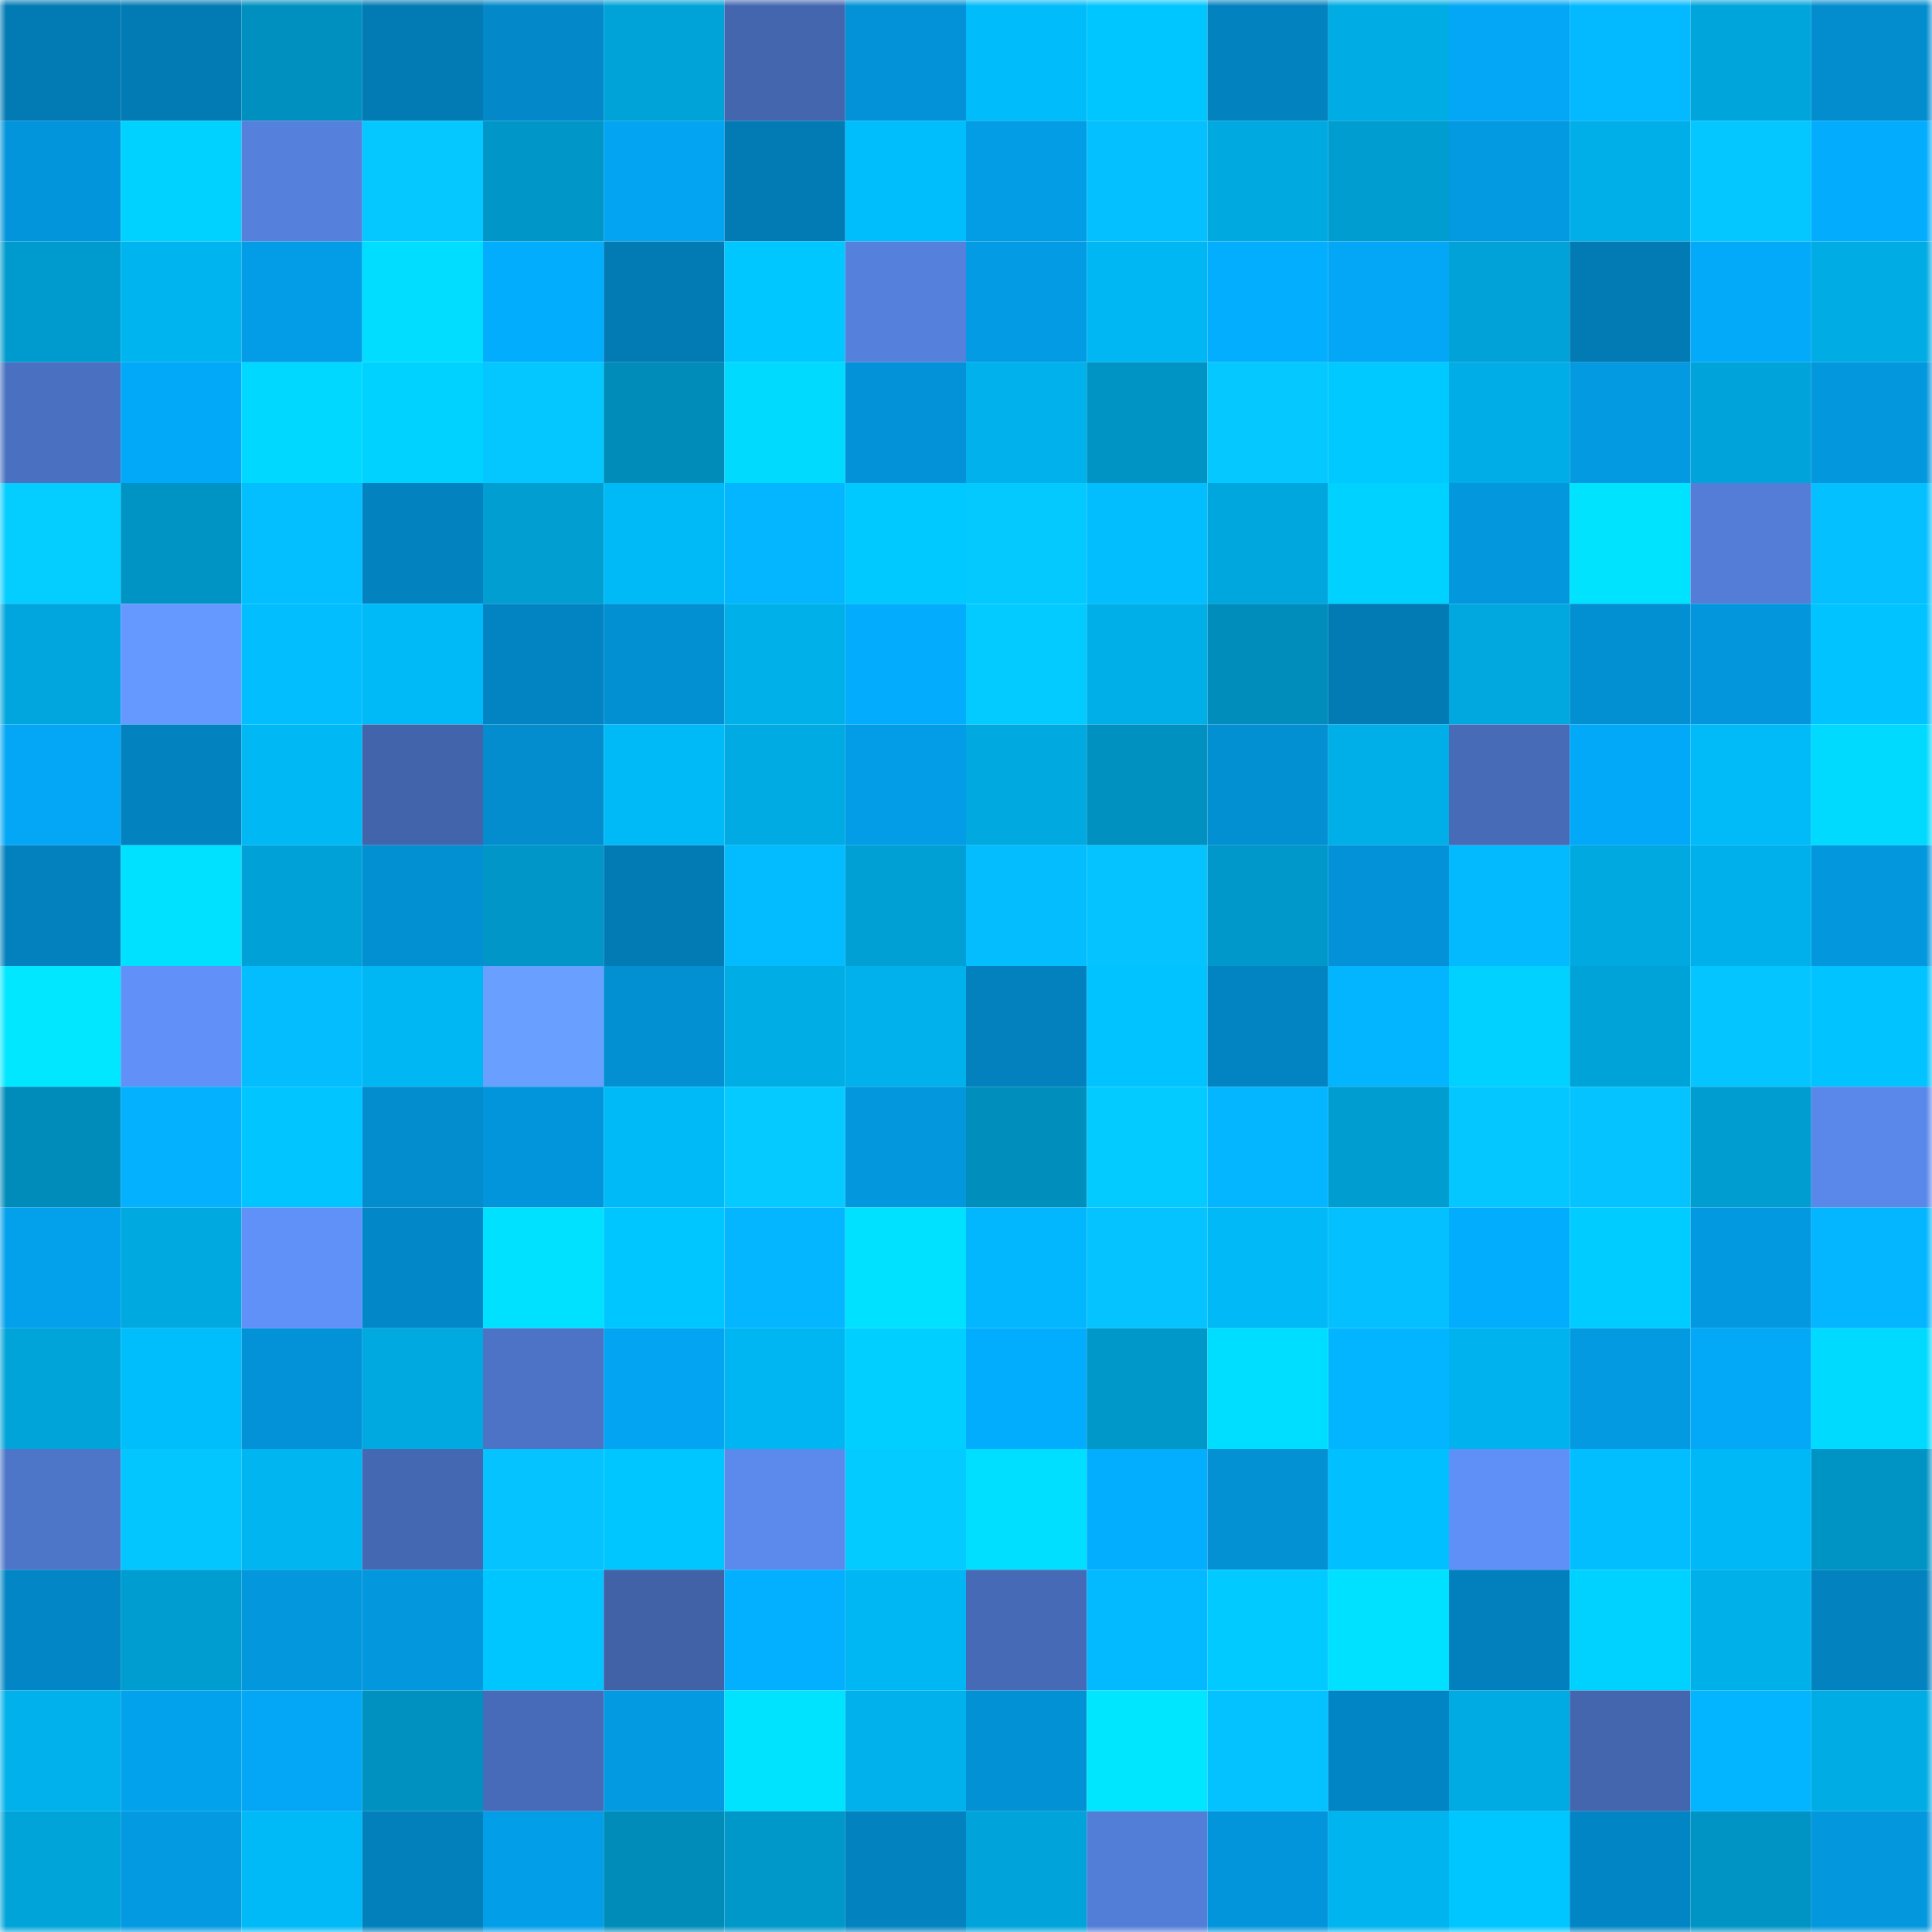 <svg viewBox="0 0 160 160" fill="none" role="img" xmlns="http://www.w3.org/2000/svg" width="240" height="240" name="ens%2C8888.kongz.eth"><mask id="761172028" mask-type="alpha" maskUnits="userSpaceOnUse" x="0" y="0" width="160" height="160"><rect width="160" height="160" fill="#FFFFFF"></rect></mask><g mask="url(#761172028)"><rect x="0" y="0" width="10" height="10" fill="#027bb5"></rect><rect x="10" y="0" width="10" height="10" fill="#027bb5"></rect><rect x="20" y="0" width="10" height="10" fill="#0090c0"></rect><rect x="30" y="0" width="10" height="10" fill="#027bb5"></rect><rect x="40" y="0" width="10" height="10" fill="#0389ca"></rect><rect x="50" y="0" width="10" height="10" fill="#00a3d8"></rect><rect x="60" y="0" width="10" height="10" fill="#4366af"></rect><rect x="70" y="0" width="10" height="10" fill="#0392d7"></rect><rect x="80" y="0" width="10" height="10" fill="#00bcfa"></rect><rect x="90" y="0" width="10" height="10" fill="#00c6ff"></rect><rect x="100" y="0" width="10" height="10" fill="#0282bf"></rect><rect x="110" y="0" width="10" height="10" fill="#00ace4"></rect><rect x="120" y="0" width="10" height="10" fill="#03a7f6"></rect><rect x="130" y="0" width="10" height="10" fill="#03b9ff"></rect><rect x="140" y="0" width="10" height="10" fill="#00a5db"></rect><rect x="150" y="0" width="10" height="10" fill="#038dcf"></rect><rect x="0" y="10" width="10" height="10" fill="#0395db"></rect><rect x="10" y="10" width="10" height="10" fill="#00d2ff"></rect><rect x="20" y="10" width="10" height="10" fill="#5580dc"></rect><rect x="30" y="10" width="10" height="10" fill="#04c8ff"></rect><rect x="40" y="10" width="10" height="10" fill="#0097c8"></rect><rect x="50" y="10" width="10" height="10" fill="#03a4f1"></rect><rect x="60" y="10" width="10" height="10" fill="#027bb5"></rect><rect x="70" y="10" width="10" height="10" fill="#00bdfb"></rect><rect x="80" y="10" width="10" height="10" fill="#039de6"></rect><rect x="90" y="10" width="10" height="10" fill="#04c0ff"></rect><rect x="100" y="10" width="10" height="10" fill="#00a9e0"></rect><rect x="110" y="10" width="10" height="10" fill="#009dd0"></rect><rect x="120" y="10" width="10" height="10" fill="#039ae2"></rect><rect x="130" y="10" width="10" height="10" fill="#00afe8"></rect><rect x="140" y="10" width="10" height="10" fill="#04c7ff"></rect><rect x="150" y="10" width="10" height="10" fill="#03acfd"></rect><rect x="0" y="20" width="10" height="10" fill="#009bce"></rect><rect x="10" y="20" width="10" height="10" fill="#00b4ef"></rect><rect x="20" y="20" width="10" height="10" fill="#039ce6"></rect><rect x="30" y="20" width="10" height="10" fill="#00ddff"></rect><rect x="40" y="20" width="10" height="10" fill="#03adfe"></rect><rect x="50" y="20" width="10" height="10" fill="#027bb5"></rect><rect x="60" y="20" width="10" height="10" fill="#00c7ff"></rect><rect x="70" y="20" width="10" height="10" fill="#5580dc"></rect><rect x="80" y="20" width="10" height="10" fill="#039be4"></rect><rect x="90" y="20" width="10" height="10" fill="#00b7f3"></rect><rect x="100" y="20" width="10" height="10" fill="#03aeff"></rect><rect x="110" y="20" width="10" height="10" fill="#03a7f5"></rect><rect x="120" y="20" width="10" height="10" fill="#00a2d7"></rect><rect x="130" y="20" width="10" height="10" fill="#027bb5"></rect><rect x="140" y="20" width="10" height="10" fill="#03aaf9"></rect><rect x="150" y="20" width="10" height="10" fill="#00ace4"></rect><rect x="0" y="30" width="10" height="10" fill="#4a71c1"></rect><rect x="10" y="30" width="10" height="10" fill="#03a9f9"></rect><rect x="20" y="30" width="10" height="10" fill="#00d8ff"></rect><rect x="30" y="30" width="10" height="10" fill="#00d2ff"></rect><rect x="40" y="30" width="10" height="10" fill="#04c7ff"></rect><rect x="50" y="30" width="10" height="10" fill="#008cb9"></rect><rect x="60" y="30" width="10" height="10" fill="#00daff"></rect><rect x="70" y="30" width="10" height="10" fill="#0392d7"></rect><rect x="80" y="30" width="10" height="10" fill="#00b1eb"></rect><rect x="90" y="30" width="10" height="10" fill="#0094c5"></rect><rect x="100" y="30" width="10" height="10" fill="#04c8ff"></rect><rect x="110" y="30" width="10" height="10" fill="#00c9ff"></rect><rect x="120" y="30" width="10" height="10" fill="#00ade6"></rect><rect x="130" y="30" width="10" height="10" fill="#039ae2"></rect><rect x="140" y="30" width="10" height="10" fill="#00a4da"></rect><rect x="150" y="30" width="10" height="10" fill="#0397de"></rect><rect x="0" y="40" width="10" height="10" fill="#04cdff"></rect><rect x="10" y="40" width="10" height="10" fill="#0094c5"></rect><rect x="20" y="40" width="10" height="10" fill="#03bfff"></rect><rect x="30" y="40" width="10" height="10" fill="#0283c0"></rect><rect x="40" y="40" width="10" height="10" fill="#009ed1"></rect><rect x="50" y="40" width="10" height="10" fill="#00baf7"></rect><rect x="60" y="40" width="10" height="10" fill="#03b6ff"></rect><rect x="70" y="40" width="10" height="10" fill="#00c9ff"></rect><rect x="80" y="40" width="10" height="10" fill="#04c9ff"></rect><rect x="90" y="40" width="10" height="10" fill="#03beff"></rect><rect x="100" y="40" width="10" height="10" fill="#00a7de"></rect><rect x="110" y="40" width="10" height="10" fill="#00d2ff"></rect><rect x="120" y="40" width="10" height="10" fill="#0397de"></rect><rect x="130" y="40" width="10" height="10" fill="#00e3ff"></rect><rect x="140" y="40" width="10" height="10" fill="#537dd6"></rect><rect x="150" y="40" width="10" height="10" fill="#04c0ff"></rect><rect x="0" y="50" width="10" height="10" fill="#00a6dd"></rect><rect x="10" y="50" width="10" height="10" fill="#6599ff"></rect><rect x="20" y="50" width="10" height="10" fill="#03beff"></rect><rect x="30" y="50" width="10" height="10" fill="#00baf7"></rect><rect x="40" y="50" width="10" height="10" fill="#0284c2"></rect><rect x="50" y="50" width="10" height="10" fill="#0390d3"></rect><rect x="60" y="50" width="10" height="10" fill="#00b0e9"></rect><rect x="70" y="50" width="10" height="10" fill="#03acfd"></rect><rect x="80" y="50" width="10" height="10" fill="#04cbff"></rect><rect x="90" y="50" width="10" height="10" fill="#00afe8"></rect><rect x="100" y="50" width="10" height="10" fill="#008dbb"></rect><rect x="110" y="50" width="10" height="10" fill="#027bb5"></rect><rect x="120" y="50" width="10" height="10" fill="#00a8df"></rect><rect x="130" y="50" width="10" height="10" fill="#0390d3"></rect><rect x="140" y="50" width="10" height="10" fill="#0396dd"></rect><rect x="150" y="50" width="10" height="10" fill="#00c3ff"></rect><rect x="0" y="60" width="10" height="10" fill="#03a7f6"></rect><rect x="10" y="60" width="10" height="10" fill="#0283c0"></rect><rect x="20" y="60" width="10" height="10" fill="#00b8f4"></rect><rect x="30" y="60" width="10" height="10" fill="#4264ab"></rect><rect x="40" y="60" width="10" height="10" fill="#038dcf"></rect><rect x="50" y="60" width="10" height="10" fill="#00baf7"></rect><rect x="60" y="60" width="10" height="10" fill="#00abe3"></rect><rect x="70" y="60" width="10" height="10" fill="#039ce6"></rect><rect x="80" y="60" width="10" height="10" fill="#00a9e0"></rect><rect x="90" y="60" width="10" height="10" fill="#0091c1"></rect><rect x="100" y="60" width="10" height="10" fill="#0390d3"></rect><rect x="110" y="60" width="10" height="10" fill="#00afe8"></rect><rect x="120" y="60" width="10" height="10" fill="#476bb7"></rect><rect x="130" y="60" width="10" height="10" fill="#03a9f9"></rect><rect x="140" y="60" width="10" height="10" fill="#00bbf8"></rect><rect x="150" y="60" width="10" height="10" fill="#00daff"></rect><rect x="0" y="70" width="10" height="10" fill="#0281be"></rect><rect x="10" y="70" width="10" height="10" fill="#00e0ff"></rect><rect x="20" y="70" width="10" height="10" fill="#00a1d6"></rect><rect x="30" y="70" width="10" height="10" fill="#0390d3"></rect><rect x="40" y="70" width="10" height="10" fill="#0097c8"></rect><rect x="50" y="70" width="10" height="10" fill="#027bb5"></rect><rect x="60" y="70" width="10" height="10" fill="#03bbff"></rect><rect x="70" y="70" width="10" height="10" fill="#00a0d4"></rect><rect x="80" y="70" width="10" height="10" fill="#03bdff"></rect><rect x="90" y="70" width="10" height="10" fill="#04c3ff"></rect><rect x="100" y="70" width="10" height="10" fill="#0098ca"></rect><rect x="110" y="70" width="10" height="10" fill="#0392d7"></rect><rect x="120" y="70" width="10" height="10" fill="#03baff"></rect><rect x="130" y="70" width="10" height="10" fill="#00a9e0"></rect><rect x="140" y="70" width="10" height="10" fill="#00b0ea"></rect><rect x="150" y="70" width="10" height="10" fill="#0397de"></rect><rect x="0" y="80" width="10" height="10" fill="#00e7ff"></rect><rect x="10" y="80" width="10" height="10" fill="#6090f8"></rect><rect x="20" y="80" width="10" height="10" fill="#03bdff"></rect><rect x="30" y="80" width="10" height="10" fill="#00b7f3"></rect><rect x="40" y="80" width="10" height="10" fill="#699fff"></rect><rect x="50" y="80" width="10" height="10" fill="#0390d3"></rect><rect x="60" y="80" width="10" height="10" fill="#00ade5"></rect><rect x="70" y="80" width="10" height="10" fill="#00b1ec"></rect><rect x="80" y="80" width="10" height="10" fill="#0281be"></rect><rect x="90" y="80" width="10" height="10" fill="#00c3ff"></rect><rect x="100" y="80" width="10" height="10" fill="#0284c2"></rect><rect x="110" y="80" width="10" height="10" fill="#03b4ff"></rect><rect x="120" y="80" width="10" height="10" fill="#00d1ff"></rect><rect x="130" y="80" width="10" height="10" fill="#00a3d8"></rect><rect x="140" y="80" width="10" height="10" fill="#04c5ff"></rect><rect x="150" y="80" width="10" height="10" fill="#00c3ff"></rect><rect x="0" y="90" width="10" height="10" fill="#008cba"></rect><rect x="10" y="90" width="10" height="10" fill="#03b1ff"></rect><rect x="20" y="90" width="10" height="10" fill="#00c5ff"></rect><rect x="30" y="90" width="10" height="10" fill="#038dcf"></rect><rect x="40" y="90" width="10" height="10" fill="#0395db"></rect><rect x="50" y="90" width="10" height="10" fill="#00baf7"></rect><rect x="60" y="90" width="10" height="10" fill="#04caff"></rect><rect x="70" y="90" width="10" height="10" fill="#0397de"></rect><rect x="80" y="90" width="10" height="10" fill="#008ebd"></rect><rect x="90" y="90" width="10" height="10" fill="#04cbff"></rect><rect x="100" y="90" width="10" height="10" fill="#03b6ff"></rect><rect x="110" y="90" width="10" height="10" fill="#009dd0"></rect><rect x="120" y="90" width="10" height="10" fill="#04c7ff"></rect><rect x="130" y="90" width="10" height="10" fill="#04c3ff"></rect><rect x="140" y="90" width="10" height="10" fill="#009dd1"></rect><rect x="150" y="90" width="10" height="10" fill="#5a88ea"></rect><rect x="0" y="100" width="10" height="10" fill="#03a0ec"></rect><rect x="10" y="100" width="10" height="10" fill="#00a9e0"></rect><rect x="20" y="100" width="10" height="10" fill="#6091f9"></rect><rect x="30" y="100" width="10" height="10" fill="#0288c8"></rect><rect x="40" y="100" width="10" height="10" fill="#00e1ff"></rect><rect x="50" y="100" width="10" height="10" fill="#00c6ff"></rect><rect x="60" y="100" width="10" height="10" fill="#03b6ff"></rect><rect x="70" y="100" width="10" height="10" fill="#00e0ff"></rect><rect x="80" y="100" width="10" height="10" fill="#03b7ff"></rect><rect x="90" y="100" width="10" height="10" fill="#04c3ff"></rect><rect x="100" y="100" width="10" height="10" fill="#00b9f6"></rect><rect x="110" y="100" width="10" height="10" fill="#04c0ff"></rect><rect x="120" y="100" width="10" height="10" fill="#03adfe"></rect><rect x="130" y="100" width="10" height="10" fill="#00ccff"></rect><rect x="140" y="100" width="10" height="10" fill="#0399e1"></rect><rect x="150" y="100" width="10" height="10" fill="#03b6ff"></rect><rect x="0" y="110" width="10" height="10" fill="#00a4d9"></rect><rect x="10" y="110" width="10" height="10" fill="#00bdfb"></rect><rect x="20" y="110" width="10" height="10" fill="#0392d7"></rect><rect x="30" y="110" width="10" height="10" fill="#00a9e0"></rect><rect x="40" y="110" width="10" height="10" fill="#4c73c6"></rect><rect x="50" y="110" width="10" height="10" fill="#03a4f1"></rect><rect x="60" y="110" width="10" height="10" fill="#00b6f2"></rect><rect x="70" y="110" width="10" height="10" fill="#00cfff"></rect><rect x="80" y="110" width="10" height="10" fill="#03adfe"></rect><rect x="90" y="110" width="10" height="10" fill="#0097c9"></rect><rect x="100" y="110" width="10" height="10" fill="#00deff"></rect><rect x="110" y="110" width="10" height="10" fill="#03b4ff"></rect><rect x="120" y="110" width="10" height="10" fill="#00b3ee"></rect><rect x="130" y="110" width="10" height="10" fill="#039ae2"></rect><rect x="140" y="110" width="10" height="10" fill="#03a8f7"></rect><rect x="150" y="110" width="10" height="10" fill="#00daff"></rect><rect x="0" y="120" width="10" height="10" fill="#4d75c8"></rect><rect x="10" y="120" width="10" height="10" fill="#04c6ff"></rect><rect x="20" y="120" width="10" height="10" fill="#00b5f0"></rect><rect x="30" y="120" width="10" height="10" fill="#4568b2"></rect><rect x="40" y="120" width="10" height="10" fill="#04c3ff"></rect><rect x="50" y="120" width="10" height="10" fill="#00c6ff"></rect><rect x="60" y="120" width="10" height="10" fill="#5b8aec"></rect><rect x="70" y="120" width="10" height="10" fill="#04cbff"></rect><rect x="80" y="120" width="10" height="10" fill="#00dfff"></rect><rect x="90" y="120" width="10" height="10" fill="#03aeff"></rect><rect x="100" y="120" width="10" height="10" fill="#0391d4"></rect><rect x="110" y="120" width="10" height="10" fill="#00c0ff"></rect><rect x="120" y="120" width="10" height="10" fill="#5f90f7"></rect><rect x="130" y="120" width="10" height="10" fill="#03beff"></rect><rect x="140" y="120" width="10" height="10" fill="#00b8f5"></rect><rect x="150" y="120" width="10" height="10" fill="#0094c5"></rect><rect x="0" y="130" width="10" height="10" fill="#0286c5"></rect><rect x="10" y="130" width="10" height="10" fill="#009dd0"></rect><rect x="20" y="130" width="10" height="10" fill="#0397dd"></rect><rect x="30" y="130" width="10" height="10" fill="#0397de"></rect><rect x="40" y="130" width="10" height="10" fill="#00c6ff"></rect><rect x="50" y="130" width="10" height="10" fill="#4162a7"></rect><rect x="60" y="130" width="10" height="10" fill="#03afff"></rect><rect x="70" y="130" width="10" height="10" fill="#00b7f3"></rect><rect x="80" y="130" width="10" height="10" fill="#466ab6"></rect><rect x="90" y="130" width="10" height="10" fill="#03b9ff"></rect><rect x="100" y="130" width="10" height="10" fill="#00caff"></rect><rect x="110" y="130" width="10" height="10" fill="#00e0ff"></rect><rect x="120" y="130" width="10" height="10" fill="#0280bd"></rect><rect x="130" y="130" width="10" height="10" fill="#00d2ff"></rect><rect x="140" y="130" width="10" height="10" fill="#00b0e9"></rect><rect x="150" y="130" width="10" height="10" fill="#0283c0"></rect><rect x="0" y="140" width="10" height="10" fill="#00b1eb"></rect><rect x="10" y="140" width="10" height="10" fill="#03a2ed"></rect><rect x="20" y="140" width="10" height="10" fill="#03a7f5"></rect><rect x="30" y="140" width="10" height="10" fill="#0091c1"></rect><rect x="40" y="140" width="10" height="10" fill="#476bb8"></rect><rect x="50" y="140" width="10" height="10" fill="#039ae2"></rect><rect x="60" y="140" width="10" height="10" fill="#00e3ff"></rect><rect x="70" y="140" width="10" height="10" fill="#00b1ec"></rect><rect x="80" y="140" width="10" height="10" fill="#0391d5"></rect><rect x="90" y="140" width="10" height="10" fill="#00e6ff"></rect><rect x="100" y="140" width="10" height="10" fill="#04c1ff"></rect><rect x="110" y="140" width="10" height="10" fill="#0285c4"></rect><rect x="120" y="140" width="10" height="10" fill="#00aae2"></rect><rect x="130" y="140" width="10" height="10" fill="#4366ae"></rect><rect x="140" y="140" width="10" height="10" fill="#03b4ff"></rect><rect x="150" y="140" width="10" height="10" fill="#00ace4"></rect><rect x="0" y="150" width="10" height="10" fill="#00a4d9"></rect><rect x="10" y="150" width="10" height="10" fill="#039ae2"></rect><rect x="20" y="150" width="10" height="10" fill="#00baf7"></rect><rect x="30" y="150" width="10" height="10" fill="#0280bc"></rect><rect x="40" y="150" width="10" height="10" fill="#039ee8"></rect><rect x="50" y="150" width="10" height="10" fill="#008cb9"></rect><rect x="60" y="150" width="10" height="10" fill="#0097c9"></rect><rect x="70" y="150" width="10" height="10" fill="#0283c0"></rect><rect x="80" y="150" width="10" height="10" fill="#00a4da"></rect><rect x="90" y="150" width="10" height="10" fill="#537ed8"></rect><rect x="100" y="150" width="10" height="10" fill="#0395db"></rect><rect x="110" y="150" width="10" height="10" fill="#00b4ef"></rect><rect x="120" y="150" width="10" height="10" fill="#00c6ff"></rect><rect x="130" y="150" width="10" height="10" fill="#0285c4"></rect><rect x="140" y="150" width="10" height="10" fill="#0094c5"></rect><rect x="150" y="150" width="10" height="10" fill="#0397de"></rect></g></svg>
